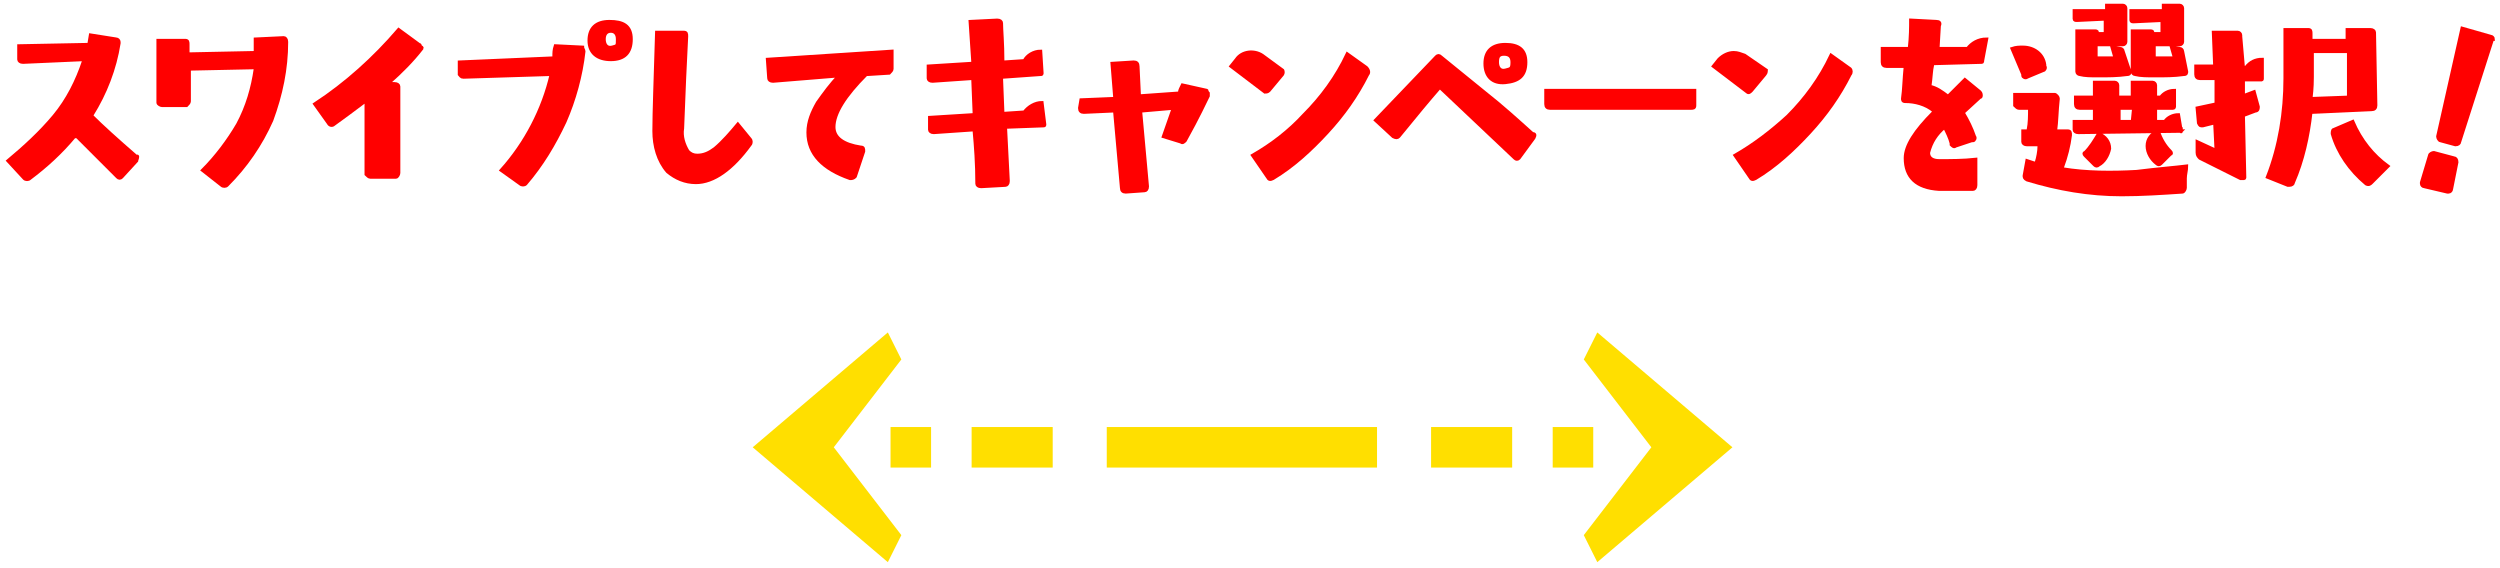 <?xml version="1.0" encoding="utf-8"?>
<!-- Generator: Adobe Illustrator 25.3.1, SVG Export Plug-In . SVG Version: 6.00 Build 0)  -->
<svg version="1.1" id="レイヤー_1" xmlns="http://www.w3.org/2000/svg" xmlns:xlink="http://www.w3.org/1999/xlink" x="0px"
	 y="0px" viewBox="0 0 185 42" style="enable-background:new 0 0 185 42;" xml:space="preserve">
<style type="text/css">
	.st0{fill:#FF0000;stroke:#FF0000;stroke-width:0.25;stroke-miterlimit:10;}
	.st1{fill:#FFDF00;}
</style>
<g id="レイヤー_2_1_">
	<g id="レイヤー_1-2">
		<path class="st0" d="M10.1,11.9l-1.1,1.2c-0.1,0.1-0.2,0.1-0.3,0c0,0,0,0,0,0l-3-3H5.5l0,0c-1,1.2-2.1,2.2-3.3,3.1
			c-0.1,0.1-0.3,0.1-0.4,0c0,0,0,0,0,0l-1.2-1.3C1.8,10.9,3,9.8,4,8.6C5,7.4,5.7,6,6.2,4.5c0,0,0,0,0-0.1L1.7,4.6
			c-0.2,0-0.3-0.1-0.3-0.2V3.4l5.1-0.1c0.1,0,0.1,0,0.1-0.1l0.1-0.6l1.9,0.3c0.1,0,0.2,0.1,0.2,0.2c0,0,0,0.1,0,0.1
			c-0.3,1.9-1,3.7-2,5.3c0,0,0,0.1,0,0.1c0.7,0.7,1.8,1.7,3.3,3C10.2,11.5,10.2,11.6,10.1,11.9C10.1,11.8,10.1,11.8,10.1,11.9z"/>
		<path class="st0" d="M21.2,3.1c0,2-0.4,3.9-1.1,5.8c-0.8,1.8-1.9,3.4-3.3,4.8c-0.1,0.1-0.3,0.1-0.4,0c0,0,0,0,0,0L15,12.6
			c1-1,1.9-2.2,2.6-3.4c0.7-1.3,1.1-2.7,1.3-4.1c0,0,0-0.1-0.1-0.1l-4.7,0.1c0,0-0.1,0-0.1,0.1v2.3c0,0.1-0.1,0.2-0.2,0.3
			c0,0,0,0-0.1,0h-1.7c-0.1,0-0.3-0.1-0.3-0.2c0,0,0,0,0-0.1V3h2c0.2,0,0.2,0.1,0.2,0.3v0.6c0,0,0,0.1,0.1,0.1l4.8-0.1
			c0,0,0.1,0,0.1,0c0-0.4,0-0.7,0-1L21,2.8C21.1,2.8,21.2,2.9,21.2,3.1z"/>
		<path class="st0" d="M31.2,3.6c-0.7,0.9-1.5,1.7-2.4,2.5c0,0,0,0,0,0.1h0.4c0.2,0,0.3,0.1,0.3,0.2v6.4c0,0.1-0.1,0.3-0.2,0.3
			c0,0,0,0-0.1,0h-1.8c-0.1,0-0.2-0.1-0.3-0.2c0,0,0,0,0-0.1V7.5c0,0,0,0-0.1,0c-0.8,0.6-1.6,1.2-2.3,1.7c-0.1,0.1-0.3,0.1-0.4-0.1
			c0,0,0,0,0,0l-1-1.4c2.3-1.5,4.4-3.4,6.2-5.5l1.5,1.1c0.1,0,0.1,0.1,0.1,0.2C31.3,3.5,31.2,3.5,31.2,3.6z"/>
		<path class="st0" d="M43.2,3.8c-0.2,1.8-0.7,3.6-1.4,5.2c-0.8,1.7-1.7,3.2-2.9,4.6c-0.1,0.1-0.3,0.1-0.4,0c0,0,0,0,0,0l-1.4-1
			c1.8-2,3.1-4.5,3.7-7.1c0,0-0.1,0-0.1,0l-6.4,0.2c-0.2,0-0.2-0.1-0.3-0.2V4.6l6.9-0.3c0,0,0.1,0,0.1-0.1c0-0.3,0-0.5,0.1-0.8
			l2,0.1C43.1,3.6,43.2,3.7,43.2,3.8C43.2,3.8,43.2,3.8,43.2,3.8z M46.7,2.9c0,1-0.5,1.5-1.5,1.5c-1,0-1.6-0.5-1.6-1.4
			s0.5-1.4,1.5-1.4S46.7,1.9,46.7,2.9z M45.7,2.9c0-0.4-0.2-0.6-0.5-0.6s-0.5,0.2-0.5,0.6s0.2,0.7,0.6,0.6S45.7,3.4,45.7,2.9
			L45.7,2.9z"/>
		<path class="st0" d="M55.5,10.3c0.1,0.1,0.1,0.3,0,0.4c-1.3,1.8-2.7,2.8-4,2.8c-0.8,0-1.5-0.3-2.1-0.8c-0.7-0.8-1-1.9-1-3
			c0-1.4,0.1-3.9,0.2-7.3h2c0.2,0,0.2,0.1,0.2,0.3c-0.1,1.9-0.2,4.1-0.3,6.8c-0.1,0.6,0.1,1.2,0.4,1.7c0.2,0.2,0.4,0.3,0.7,0.3
			c0.5,0,0.9-0.2,1.3-0.5c0.6-0.5,1.2-1.2,1.7-1.8L55.5,10.3z"/>
		<path class="st0" d="M66,5.1c0,0.1-0.1,0.2-0.2,0.3c0,0,0,0,0,0l-1.6,0.1c0,0,0,0-0.1,0c-1.6,1.6-2.4,2.9-2.4,3.9
			c0,0.8,0.7,1.3,2,1.5c0.2,0,0.2,0.1,0.2,0.3L63.3,13c0,0.1-0.2,0.2-0.3,0.2c0,0,0,0-0.1,0c-2-0.7-3.1-1.8-3.1-3.4
			c0-0.8,0.3-1.5,0.7-2.2c0.5-0.7,1-1.4,1.6-2l0,0L57.2,6c-0.2,0-0.3-0.1-0.3-0.2l-0.1-1.4L66,3.8L66,5.1z"/>
		<path class="st0" d="M77.3,9.2c0,0.1,0,0.1-0.1,0.1l-2.7,0.1c-0.1,0-0.1,0-0.1,0.1l0.2,3.9c0,0.2-0.1,0.3-0.2,0.3l-1.8,0.1
			c-0.2,0-0.3-0.1-0.3-0.2c0-1.5-0.1-2.8-0.2-3.9c0,0,0-0.1-0.1-0.1l-2.9,0.2c-0.2,0-0.3-0.1-0.3-0.2c0,0,0-0.1,0-0.1V8.7L72,8.5
			c0,0,0.1,0,0.1-0.1l-0.1-2.5c0,0,0-0.1-0.1-0.1L69,6c-0.2,0-0.3-0.1-0.3-0.2c0,0,0-0.1,0-0.1V4.9l3.2-0.2c0.1,0,0.1,0,0.1-0.1
			l-0.2-3l2-0.1c0.2,0,0.3,0.1,0.3,0.2c0,0.5,0.1,1.5,0.1,2.8c0,0,0,0.1,0.1,0.1l1.5-0.1C76,4.1,76.5,3.8,77,3.8l0.1,1.6
			c0,0.1,0,0.1-0.1,0.1l-2.8,0.2c0,0-0.1,0-0.1,0.1l0.1,2.5c0,0.1,0,0.1,0.1,0.1l1.5-0.1c0.3-0.4,0.8-0.7,1.3-0.7L77.3,9.2z"/>
		<path class="st0" d="M89.4,6.9c0,0.1,0,0.1,0,0.2c-0.2,0.4-0.7,1.5-1.7,3.3c-0.1,0.1-0.2,0.2-0.3,0.1l-1.3-0.4l0.7-2V8l-2.3,0.2
			c-0.1,0-0.1,0-0.1,0.1l0.5,5.5c0,0.2-0.1,0.3-0.2,0.3l-1.4,0.1c-0.2,0-0.3-0.1-0.3-0.3l-0.5-5.6c0-0.1,0-0.1-0.1-0.1l-2.2,0.1
			c-0.2,0-0.3-0.1-0.3-0.3L80,7.4l2.4-0.1c0.1,0,0.1,0,0.1-0.1l-0.2-2.5l1.6-0.1c0.2,0,0.3,0.1,0.3,0.3L84.3,7c0,0,0,0.1,0.1,0.1
			l2.8-0.2c0,0,0.1,0,0.1-0.1c0-0.1,0.1-0.3,0.2-0.5l1.8,0.4C89.3,6.7,89.3,6.8,89.4,6.9z"/>
		<path class="st0" d="M94.9,5.5l-1,1.2c-0.1,0.1-0.2,0.1-0.3,0.1c0,0,0,0,0,0l-2.5-1.9l0.4-0.5c0.4-0.6,1.3-0.7,1.9-0.3l1.5,1.1
			C94.9,5.2,95,5.3,94.9,5.5C94.9,5.5,94.9,5.5,94.9,5.5z M101.2,5.5c-0.8,1.6-1.8,3-3,4.3c-1.2,1.3-2.5,2.5-4,3.4
			c-0.2,0.1-0.3,0.1-0.4-0.1l-1.1-1.6c1.4-0.8,2.7-1.8,3.8-3c1.3-1.3,2.4-2.8,3.2-4.5l1.4,1C101.3,5.2,101.3,5.4,101.2,5.5
			L101.2,5.5z"/>
		<path class="st0" d="M113.5,10.2l-1.1,1.5c-0.1,0.1-0.2,0.1-0.3,0l-5.5-5.2c0,0,0,0-0.1,0c-0.7,0.8-1.7,2-3,3.6
			c-0.1,0.1-0.2,0.1-0.4,0l-1.3-1.2l4.5-4.7c0.1-0.1,0.2-0.1,0.3,0c0,0,0,0,0,0l3.2,2.6c1.4,1.1,2.6,2.2,3.6,3.1
			C113.6,9.9,113.6,10,113.5,10.2z M112.9,4.6c0,1-0.5,1.4-1.5,1.5s-1.5-0.5-1.5-1.4s0.5-1.4,1.5-1.4S112.9,3.7,112.9,4.6z
			 M111.9,4.6c0-0.4-0.2-0.6-0.6-0.6s-0.5,0.2-0.5,0.6s0.2,0.7,0.6,0.6S111.9,5.1,111.9,4.6L111.9,4.6z"/>
		<path class="st0" d="M125.4,6.7v1.1c0,0.2-0.1,0.2-0.3,0.2h-10.4c-0.2,0-0.3-0.1-0.3-0.3v-1L125.4,6.7z"/>
		<path class="st0" d="M130.6,5.5l-1,1.2c-0.1,0.1-0.2,0.2-0.3,0.1c0,0,0,0,0,0l-2.5-1.9l0.4-0.5c0.3-0.3,0.7-0.5,1.1-0.5
			c0.3,0,0.5,0.1,0.8,0.2l1.6,1.1C130.7,5.2,130.7,5.4,130.6,5.5C130.6,5.5,130.6,5.5,130.6,5.5z M136.9,5.5c-0.8,1.6-1.8,3-3,4.3
			c-1.2,1.3-2.5,2.5-4,3.4c-0.2,0.1-0.3,0.1-0.4-0.1l-1.1-1.6c1.4-0.8,2.7-1.8,3.9-2.9c1.3-1.3,2.4-2.8,3.2-4.5l1.4,1
			C137,5.2,137,5.4,136.9,5.5L136.9,5.5z"/>
		<path class="st0" d="M146.7,4.5c0,0.1,0,0.1-0.1,0.1L143,4.7c0,0,0,0,0,0.1c-0.1,0.4-0.1,0.9-0.2,1.6l0,0c0.5,0.1,0.9,0.4,1.3,0.7
			c0,0,0,0,0.1,0l1.2-1.2l1.1,0.9c0.1,0.1,0.1,0.2,0.1,0.3c0,0,0,0.1-0.1,0.1l-1.2,1.1c0,0,0,0,0,0.1c0.3,0.5,0.6,1.1,0.8,1.7
			c0.1,0.1,0,0.3-0.1,0.3c0,0,0,0-0.1,0l-1.2,0.4c-0.1,0.1-0.2,0-0.3-0.1c0,0,0-0.1,0-0.1c-0.1-0.4-0.3-0.8-0.5-1.2l0,0
			c-0.6,0.5-1,1.1-1.2,1.9c0,0.4,0.3,0.6,0.8,0.6c0.9,0,1.8,0,2.7-0.1v1.9c0,0.2-0.1,0.3-0.2,0.3c-1.5,0-2.4,0-2.5,0
			c-1.7-0.1-2.5-0.9-2.5-2.3c0-0.9,0.7-2,2.1-3.4c0,0,0,0,0-0.1c-0.6-0.5-1.4-0.7-2.1-0.7c-0.2,0-0.2-0.1-0.2-0.2
			c0.1-0.7,0.1-1.4,0.2-2.4l0,0h-1.4c-0.2,0-0.3-0.1-0.3-0.3c0,0,0,0,0-0.1V3.6h1.9c0,0,0,0,0.1,0c0.1-0.9,0.1-1.6,0.1-2.1l1.9,0.1
			c0.2,0,0.3,0.1,0.2,0.3l-0.1,1.7l0,0h2.2c0.3-0.4,0.8-0.7,1.4-0.7L146.7,4.5z"/>
		<path class="st0" d="M151.3,4.9c0.1,0.1,0,0.3-0.1,0.3c0,0,0,0,0,0L150,5.7c-0.1,0.1-0.3,0-0.3-0.1c0,0,0,0,0-0.1l-0.8-1.9
			c0.3-0.1,0.5-0.1,0.8-0.1c0.8,0,1.5,0.5,1.6,1.3L151.3,4.9z M161.8,12.3c0,0.3-0.1,0.6-0.1,0.9c0,0.1,0,0.4,0,0.7
			c0,0.1-0.1,0.3-0.2,0.3c0,0,0,0,0,0c-1.5,0.1-3,0.2-4.5,0.2c-2.4,0-4.7-0.4-7-1.1c-0.2-0.1-0.2-0.2-0.2-0.3l0.2-1.1l0.6,0.2
			c0,0,0,0,0.1-0.1c0.1-0.3,0.2-0.8,0.2-1.2c0,0,0,0,0-0.1H150c-0.2,0-0.3-0.1-0.3-0.2V9.7h0.3c0,0,0.1,0,0.1-0.1
			c0.1-0.5,0.1-1,0.1-1.6l0,0h-0.8c-0.1,0-0.2-0.1-0.3-0.2c0,0,0,0,0-0.1V7h2.9c0.1,0,0.1,0,0.2,0.1c0,0,0.1,0.1,0.1,0.2
			c-0.1,0.9-0.1,1.7-0.2,2.4l0,0h0.9c0.2,0,0.2,0.1,0.2,0.3c-0.1,0.8-0.3,1.6-0.6,2.4c0,0,0,0.1,0,0.1c1.8,0.3,3.7,0.3,5.5,0.2
			C159.7,12.5,161,12.4,161.8,12.3z M157.6,5.3c0,0.1,0,0.2-0.2,0.2c-0.7,0.1-1.4,0.1-2.1,0.1c-0.6,0-1,0-1.4-0.1
			c-0.1,0-0.2-0.1-0.2-0.2c0,0,0,0,0,0v-3h1.3c0.1,0,0.2,0,0.2,0.1c0,0,0,0,0,0.1l0,0h0.6v-1c0,0,0,0,0-0.1l-2.1,0.1
			c-0.1,0-0.2,0-0.2-0.1c0,0,0,0,0-0.1V0.8h2.3h0.1V0.4h1.2c0.1,0,0.2,0.1,0.2,0.2c0,0,0,0,0,0v2.5c0,0.1-0.1,0.2-0.2,0.2
			c0,0,0,0-0.1,0h-1.9v1c0,0,0,0,0,0c0.5,0,0.9,0,1.3,0c0,0,0.1,0,0.1-0.1l-0.2-0.7l0.6,0.1c0.1,0,0.2,0.1,0.2,0.2L157.6,5.3z
			 M161.4,9.7C161.4,9.7,161.4,9.8,161.4,9.7C161.3,9.8,161.3,9.8,161.4,9.7l-7.6,0.1c-0.2,0-0.3-0.1-0.3-0.2V9h1.5l0,0V8
			c0,0,0,0-0.1,0h-1c-0.2,0-0.3-0.1-0.3-0.3V7.2h1.3c0,0,0.1,0,0.1-0.1V6.1h1.5c0.1,0,0.2,0.1,0.2,0.2c0,0,0,0,0,0v0.8
			c0,0,0,0.1,0,0.1c0,0,0,0,0,0h1.1c0,0,0,0,0-0.1v-1h1.5c0.1,0,0.2,0.1,0.2,0.2c0,0,0,0,0,0v0.8c0,0,0,0.1,0,0.1c0,0,0,0,0,0h0.4
			c0.2-0.3,0.6-0.5,1-0.5v1.2c0,0,0,0.1-0.1,0.1h-1.3l0,0v1l0,0h0.7c0.2-0.3,0.6-0.5,1-0.5L161.4,9.7z M155.3,12.2
			c-0.1,0.1-0.2,0.1-0.3,0c0,0,0,0,0,0l-0.7-0.7c-0.1-0.1-0.1-0.2,0-0.2c0,0,0,0,0,0c0.4-0.4,0.7-0.9,1-1.4c0.5,0.2,0.8,0.6,0.8,1.1
			C156,11.5,155.7,12,155.3,12.2L155.3,12.2z M157.9,8h-1.1l0,0v1l0,0h1l0,0L157.9,8z M161.8,5.3c0,0.1,0,0.2-0.2,0.2
			c-0.7,0.1-1.4,0.1-2.1,0.1c-0.6,0-1.1,0-1.5-0.1c-0.1,0-0.2-0.1-0.2-0.2c0,0,0,0,0,0v-3h1.3c0.1,0,0.2,0,0.2,0.1c0,0,0,0,0,0.1
			l0,0h0.6c0,0,0.1,0,0.1,0V1.6L160,1.5l-2.1,0.1c-0.1,0-0.2,0-0.2-0.1c0,0,0,0,0-0.1V0.8h2.3h0.1V0.4h1.2c0.1,0,0.2,0.1,0.2,0.2
			v2.5c0,0.1-0.1,0.2-0.2,0.2c0,0,0,0-0.1,0h-1.8v1c0,0,0,0,0.1,0c0.5,0,0.9,0,1.3,0c0,0,0.1,0,0.1-0.1l-0.2-0.7l0.6,0.1
			c0.1,0,0.2,0.1,0.2,0.2L161.8,5.3z M160.6,11.2c0.1,0.1,0.1,0.2,0,0.2c0,0,0,0,0,0l-0.7,0.7c-0.1,0.1-0.2,0.1-0.3,0c0,0,0,0,0,0
			c-0.4-0.3-0.7-0.8-0.7-1.3c0-0.5,0.3-0.9,0.8-1.1C159.9,10.3,160.2,10.8,160.6,11.2z"/>
		<path class="st0" d="M167.4,5.8c0,0.1,0,0.1-0.1,0.1c0,0,0,0,0,0h-1.2c0,0-0.1,0-0.1,0.1v1.1c0,0,0,0.1,0,0l0.8-0.3l0.3,1.1
			c0,0.1,0,0.3-0.2,0.3c0,0,0,0,0,0l-0.8,0.3c0,0-0.1,0-0.1,0.1l0.1,4.5c0,0.1,0,0.1-0.1,0.1c-0.1,0-0.1,0-0.2,0l-3-1.5
			c-0.1-0.1-0.2-0.2-0.2-0.4v-0.8l1.3,0.6c0,0,0,0,0.1,0l-0.1-2c0,0,0,0-0.1,0l-0.8,0.2c-0.2,0-0.2,0-0.3-0.2L162.6,8l1.4-0.3
			c0,0,0,0,0-0.1V5.9c0,0,0-0.1-0.1-0.1h-1.1c-0.2,0-0.3-0.1-0.3-0.3V4.9h1.3h0.1l-0.1-2.5h1.8c0.1,0,0.2,0.1,0.2,0.2c0,0,0,0,0,0.1
			L166,5c0,0,0,0,0.1,0h0.1c0.3-0.4,0.7-0.6,1.2-0.6V5.8z M175.8,7.8c0,0.2-0.1,0.3-0.3,0.3l-4.4,0.2h-0.1c-0.2,1.8-0.6,3.6-1.3,5.2
			c0,0.1-0.1,0.2-0.3,0.2c0,0,0,0-0.1,0l-1.5-0.6c0.9-2.3,1.3-4.8,1.3-7.3V5.2c0-0.4,0-0.8,0-1.2V2.2h1.7c0.2,0,0.2,0.1,0.2,0.3v0.5
			c0,0,0,0,0.1,0h2.6c0,0,0,0,0-0.1V2.2h1.7c0.2,0,0.3,0.1,0.3,0.2L175.8,7.8z M173.8,7.2V3.8l0,0h-2.6h-0.1v1.9
			c0,0.2,0,0.8-0.1,1.6c0,0,0,0,0.1,0L173.8,7.2C173.8,7.2,173.9,7.2,173.8,7.2L173.8,7.2z M176.7,12.3c-0.3,0.3-0.6,0.6-0.8,0.8
			l-0.4,0.4c-0.1,0.1-0.2,0.2-0.4,0.1c-1.2-1-2.1-2.3-2.5-3.7c0-0.1,0-0.3,0.1-0.3c0,0,0,0,0,0l1.4-0.6
			C174.7,10.4,175.6,11.5,176.7,12.3L176.7,12.3z"/>
		<path class="st0" d="M181.4,14c0,0.1-0.1,0.2-0.2,0.2c0,0-0.1,0-0.1,0l-1.7-0.4c-0.1,0-0.2-0.1-0.2-0.2c0,0,0-0.1,0-0.1l0.6-2
			c0-0.1,0.2-0.2,0.3-0.2c0,0,0,0,0,0l1.5,0.4c0.1,0,0.2,0.1,0.2,0.3c0,0,0,0,0,0L181.4,14z M184.4,3l-2.4,7.5
			c0,0.1-0.1,0.2-0.3,0.2c0,0,0,0,0,0l-1.1-0.3c-0.1,0-0.2-0.2-0.2-0.3c0,0,0,0,0,0l1.8-8l2.1,0.6c0.1,0,0.2,0.1,0.2,0.2
			C184.4,2.9,184.4,2.9,184.4,3L184.4,3z"/>
		<polygon class="st1" points="118.2,24.6 128.2,33.1 118.2,41.6 117.2,39.6 122.2,33.1 117.2,26.6 		"/>
		<polygon class="st1" points="65.7,24.6 55.7,33.1 65.7,41.6 66.7,39.6 61.7,33.1 66.7,26.6 		"/>
		<rect x="81.9" y="31.6" class="st1" width="20" height="3"/>
		<rect x="105.9" y="31.6" class="st1" width="6" height="3"/>
		<rect x="114.9" y="31.6" class="st1" width="3" height="3"/>
		<rect x="71.9" y="31.6" class="st1" width="6" height="3"/>
		<rect x="65.9" y="31.6" class="st1" width="3" height="3"/>
	</g>
</g>
</svg>
